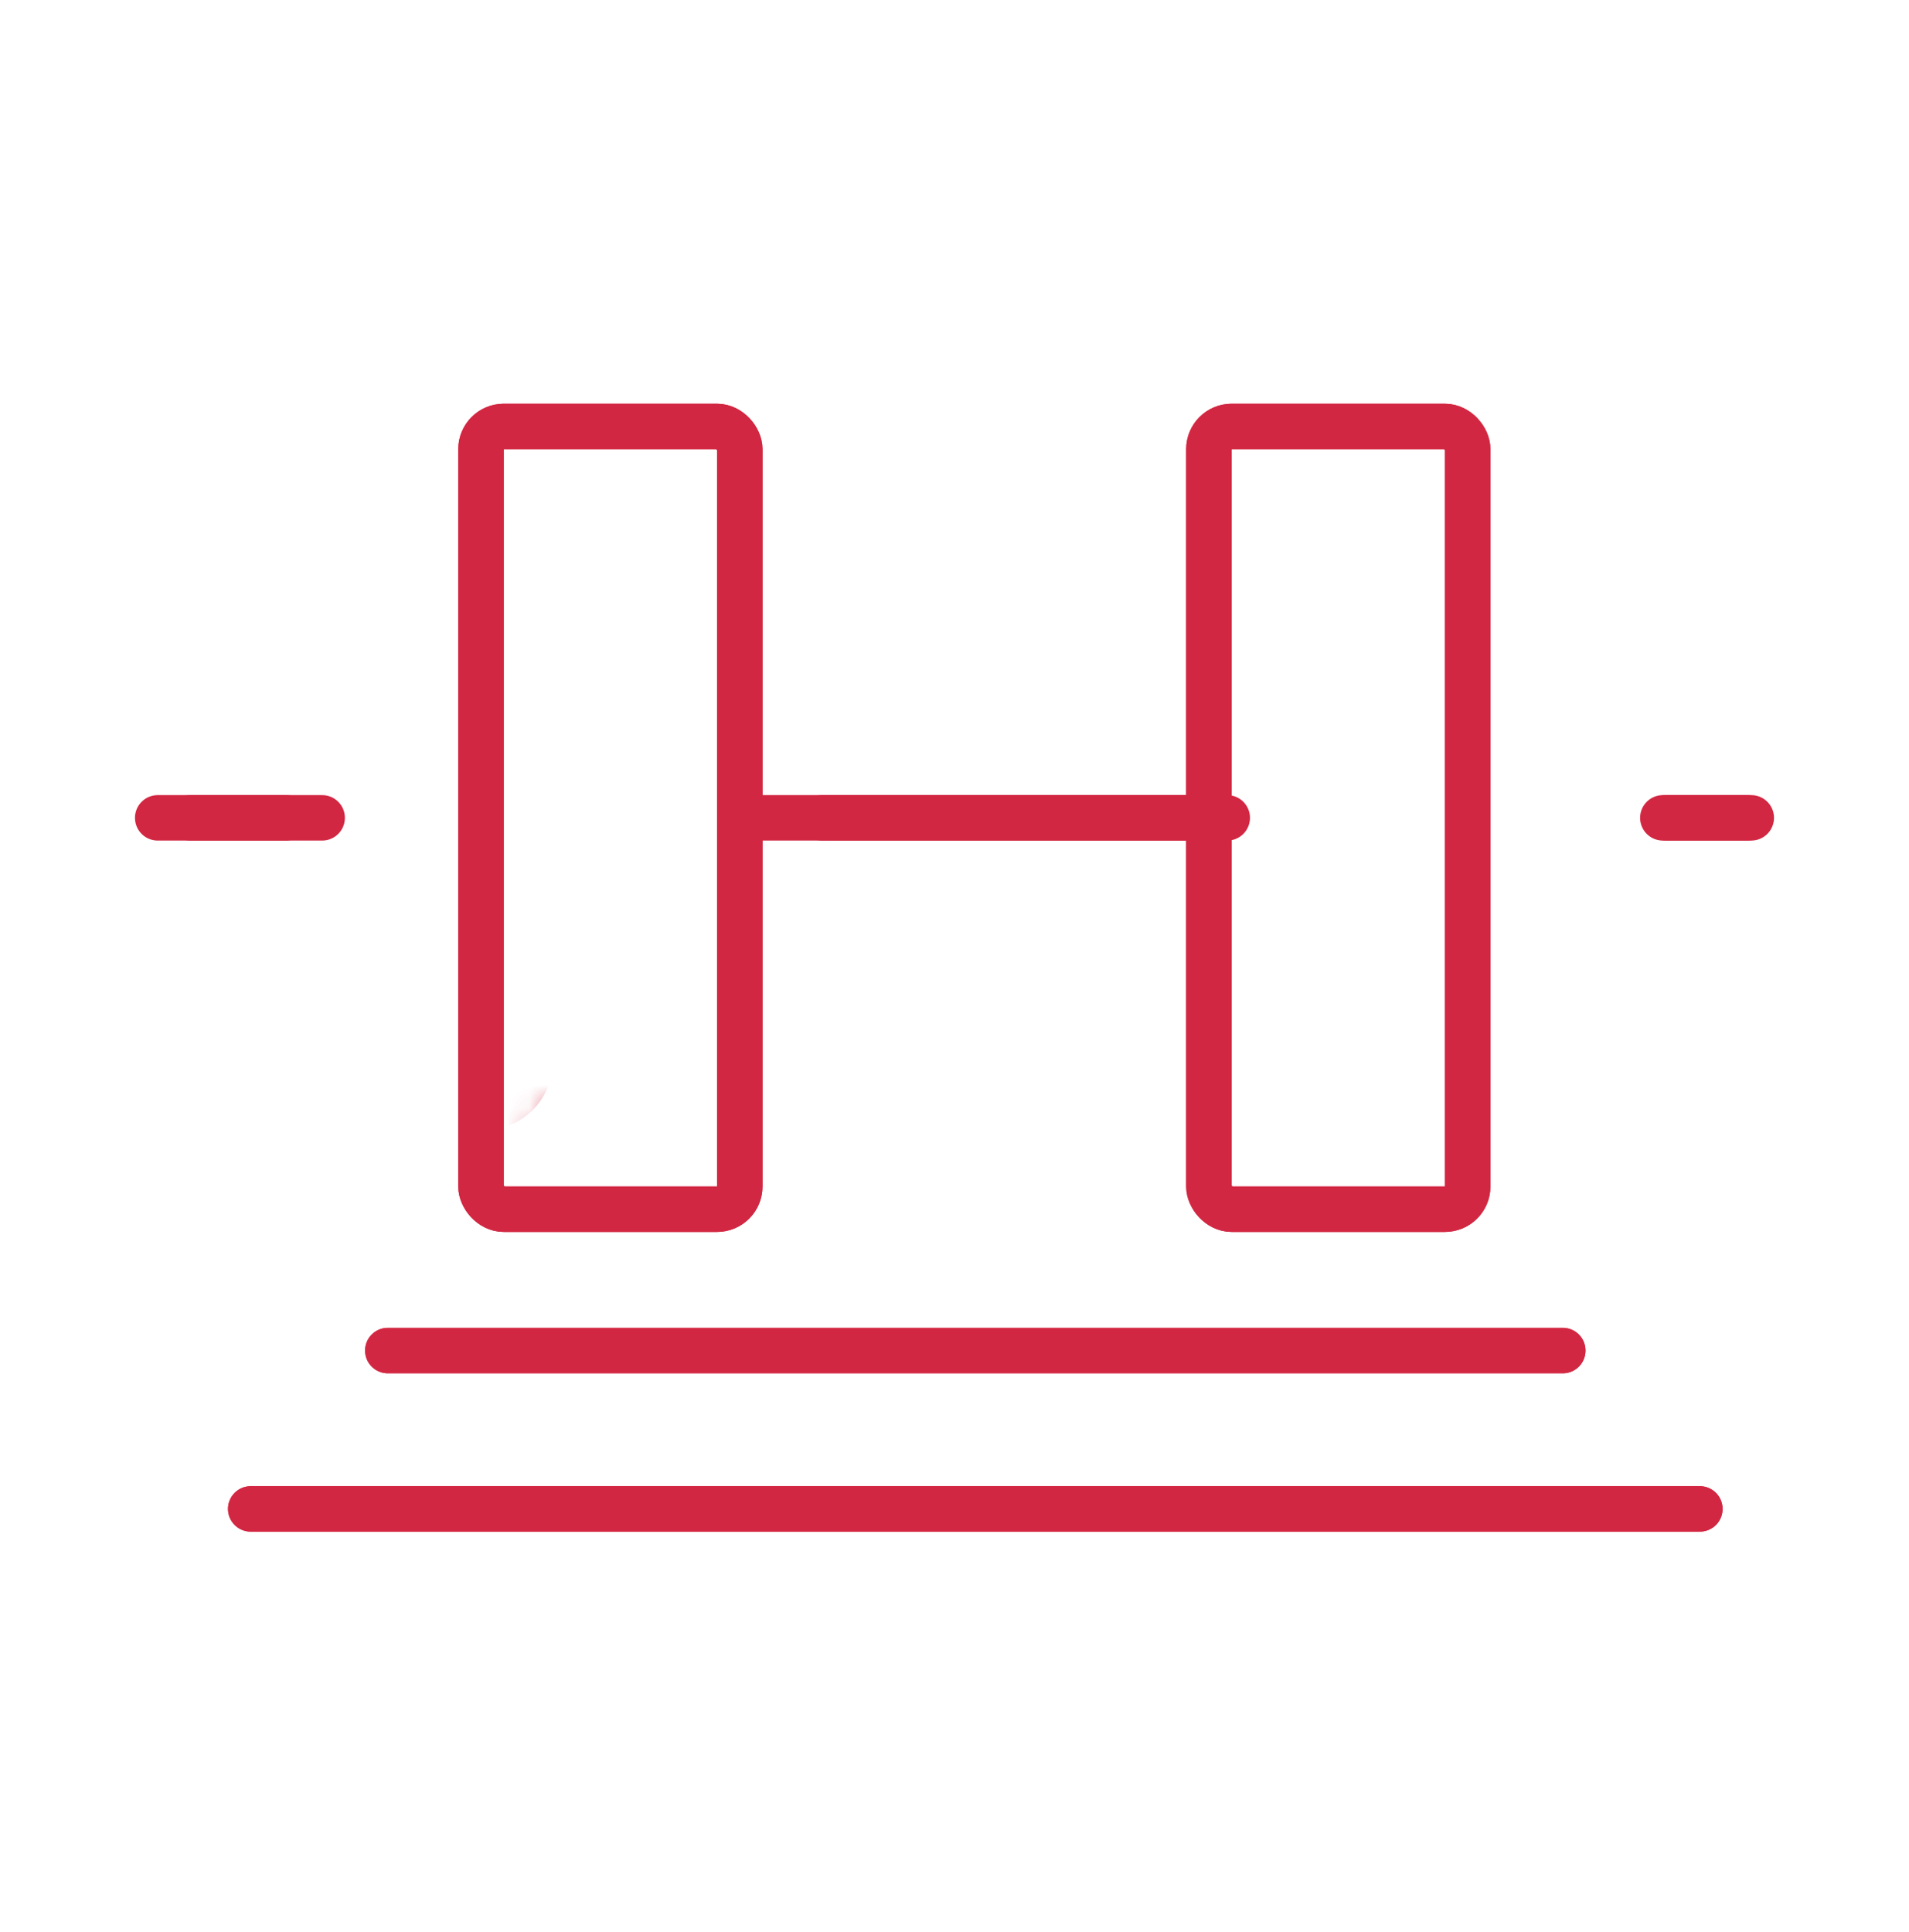 <?xml version="1.0" encoding="UTF-8"?>
<svg xmlns="http://www.w3.org/2000/svg" width="84" height="85" viewBox="0 0 84 85" fill="none">
  <g filter="url(#filter0_f_1703_10435)">
    <rect x="21.163" y="18.765" width="11.388" height="34.44" rx="1" stroke="#D22742" stroke-width="2"></rect>
    <rect x="53.192" y="18.765" width="11.388" height="34.44" rx="1" stroke="#D22742" stroke-width="2"></rect>
    <path d="M17.064 59.425H68.765" stroke="#D22742" stroke-width="2" stroke-linecap="round"></path>
    <path d="M11.031 66.392H74.796" stroke="#D22742" stroke-width="2" stroke-linecap="round"></path>
    <mask id="path-5-inside-1_1703_10435" fill="white">
      <rect x="11.807" y="24.253" width="10.513" height="23.465" rx="1"></rect>
    </mask>
    <rect x="11.807" y="24.253" width="10.513" height="23.465" rx="1" stroke="#D22742" stroke-width="4" mask="url(#path-5-inside-1_1703_10435)"></rect>
    <mask id="path-6-inside-2_1703_10435" fill="white">
      <rect x="63.318" y="24.253" width="10.513" height="23.465" rx="1"></rect>
    </mask>
    <rect x="63.318" y="24.253" width="10.513" height="23.465" rx="1" stroke="#D22742" stroke-width="4" mask="url(#path-6-inside-2_1703_10435)"></rect>
    <path d="M6.939 35.985L14.176 35.985M77.06 35.985L73.323 35.985M54.002 35.985L36.174 35.985" stroke="#D22742" stroke-width="2" stroke-linecap="round"></path>
  </g>
  <rect x="21.166" y="18.765" width="11.388" height="34.44" rx="1" stroke="#D22742" stroke-width="2"></rect>
  <mask id="path-9-inside-3_1703_10435" fill="white">
    <rect x="11.811" y="24.253" width="10.513" height="23.465" rx="1"></rect>
  </mask>
  <rect x="11.811" y="24.253" width="10.513" height="23.465" rx="1" stroke="#D22742" stroke-width="4" mask="url(#path-9-inside-3_1703_10435)"></rect>
  <mask id="path-10-inside-4_1703_10435" fill="white">
    <rect x="63.32" y="24.253" width="10.513" height="23.465" rx="1"></rect>
  </mask>
  <rect x="63.32" y="24.253" width="10.513" height="23.465" rx="1" stroke="#D22742" stroke-width="4" mask="url(#path-10-inside-4_1703_10435)"></rect>
  <rect x="53.196" y="18.765" width="11.388" height="34.44" rx="1" stroke="#D22742" stroke-width="2"></rect>
  <path d="M8.377 35.985L12.578 35.985M76.867 35.985L73.168 35.985M52.712 35.985L32.557 35.985" stroke="#D22742" stroke-width="2" stroke-linecap="round"></path>
  <path d="M17.066 59.425H68.767" stroke="#D22742" stroke-width="2" stroke-linecap="round"></path>
  <path d="M11.034 66.392H74.798" stroke="#D22742" stroke-width="2" stroke-linecap="round"></path>
  <defs>
    <filter id="filter0_f_1703_10435" x="3.939" y="15.765" width="76.121" height="53.627" filterUnits="userSpaceOnUse" color-interpolation-filters="sRGB">
      <feFlood flood-opacity="0" result="BackgroundImageFix"></feFlood>
      <feBlend mode="normal" in="SourceGraphic" in2="BackgroundImageFix" result="shape"></feBlend>
      <feGaussianBlur stdDeviation="1" result="effect1_foregroundBlur_1703_10435"></feGaussianBlur>
    </filter>
  </defs>
</svg>
